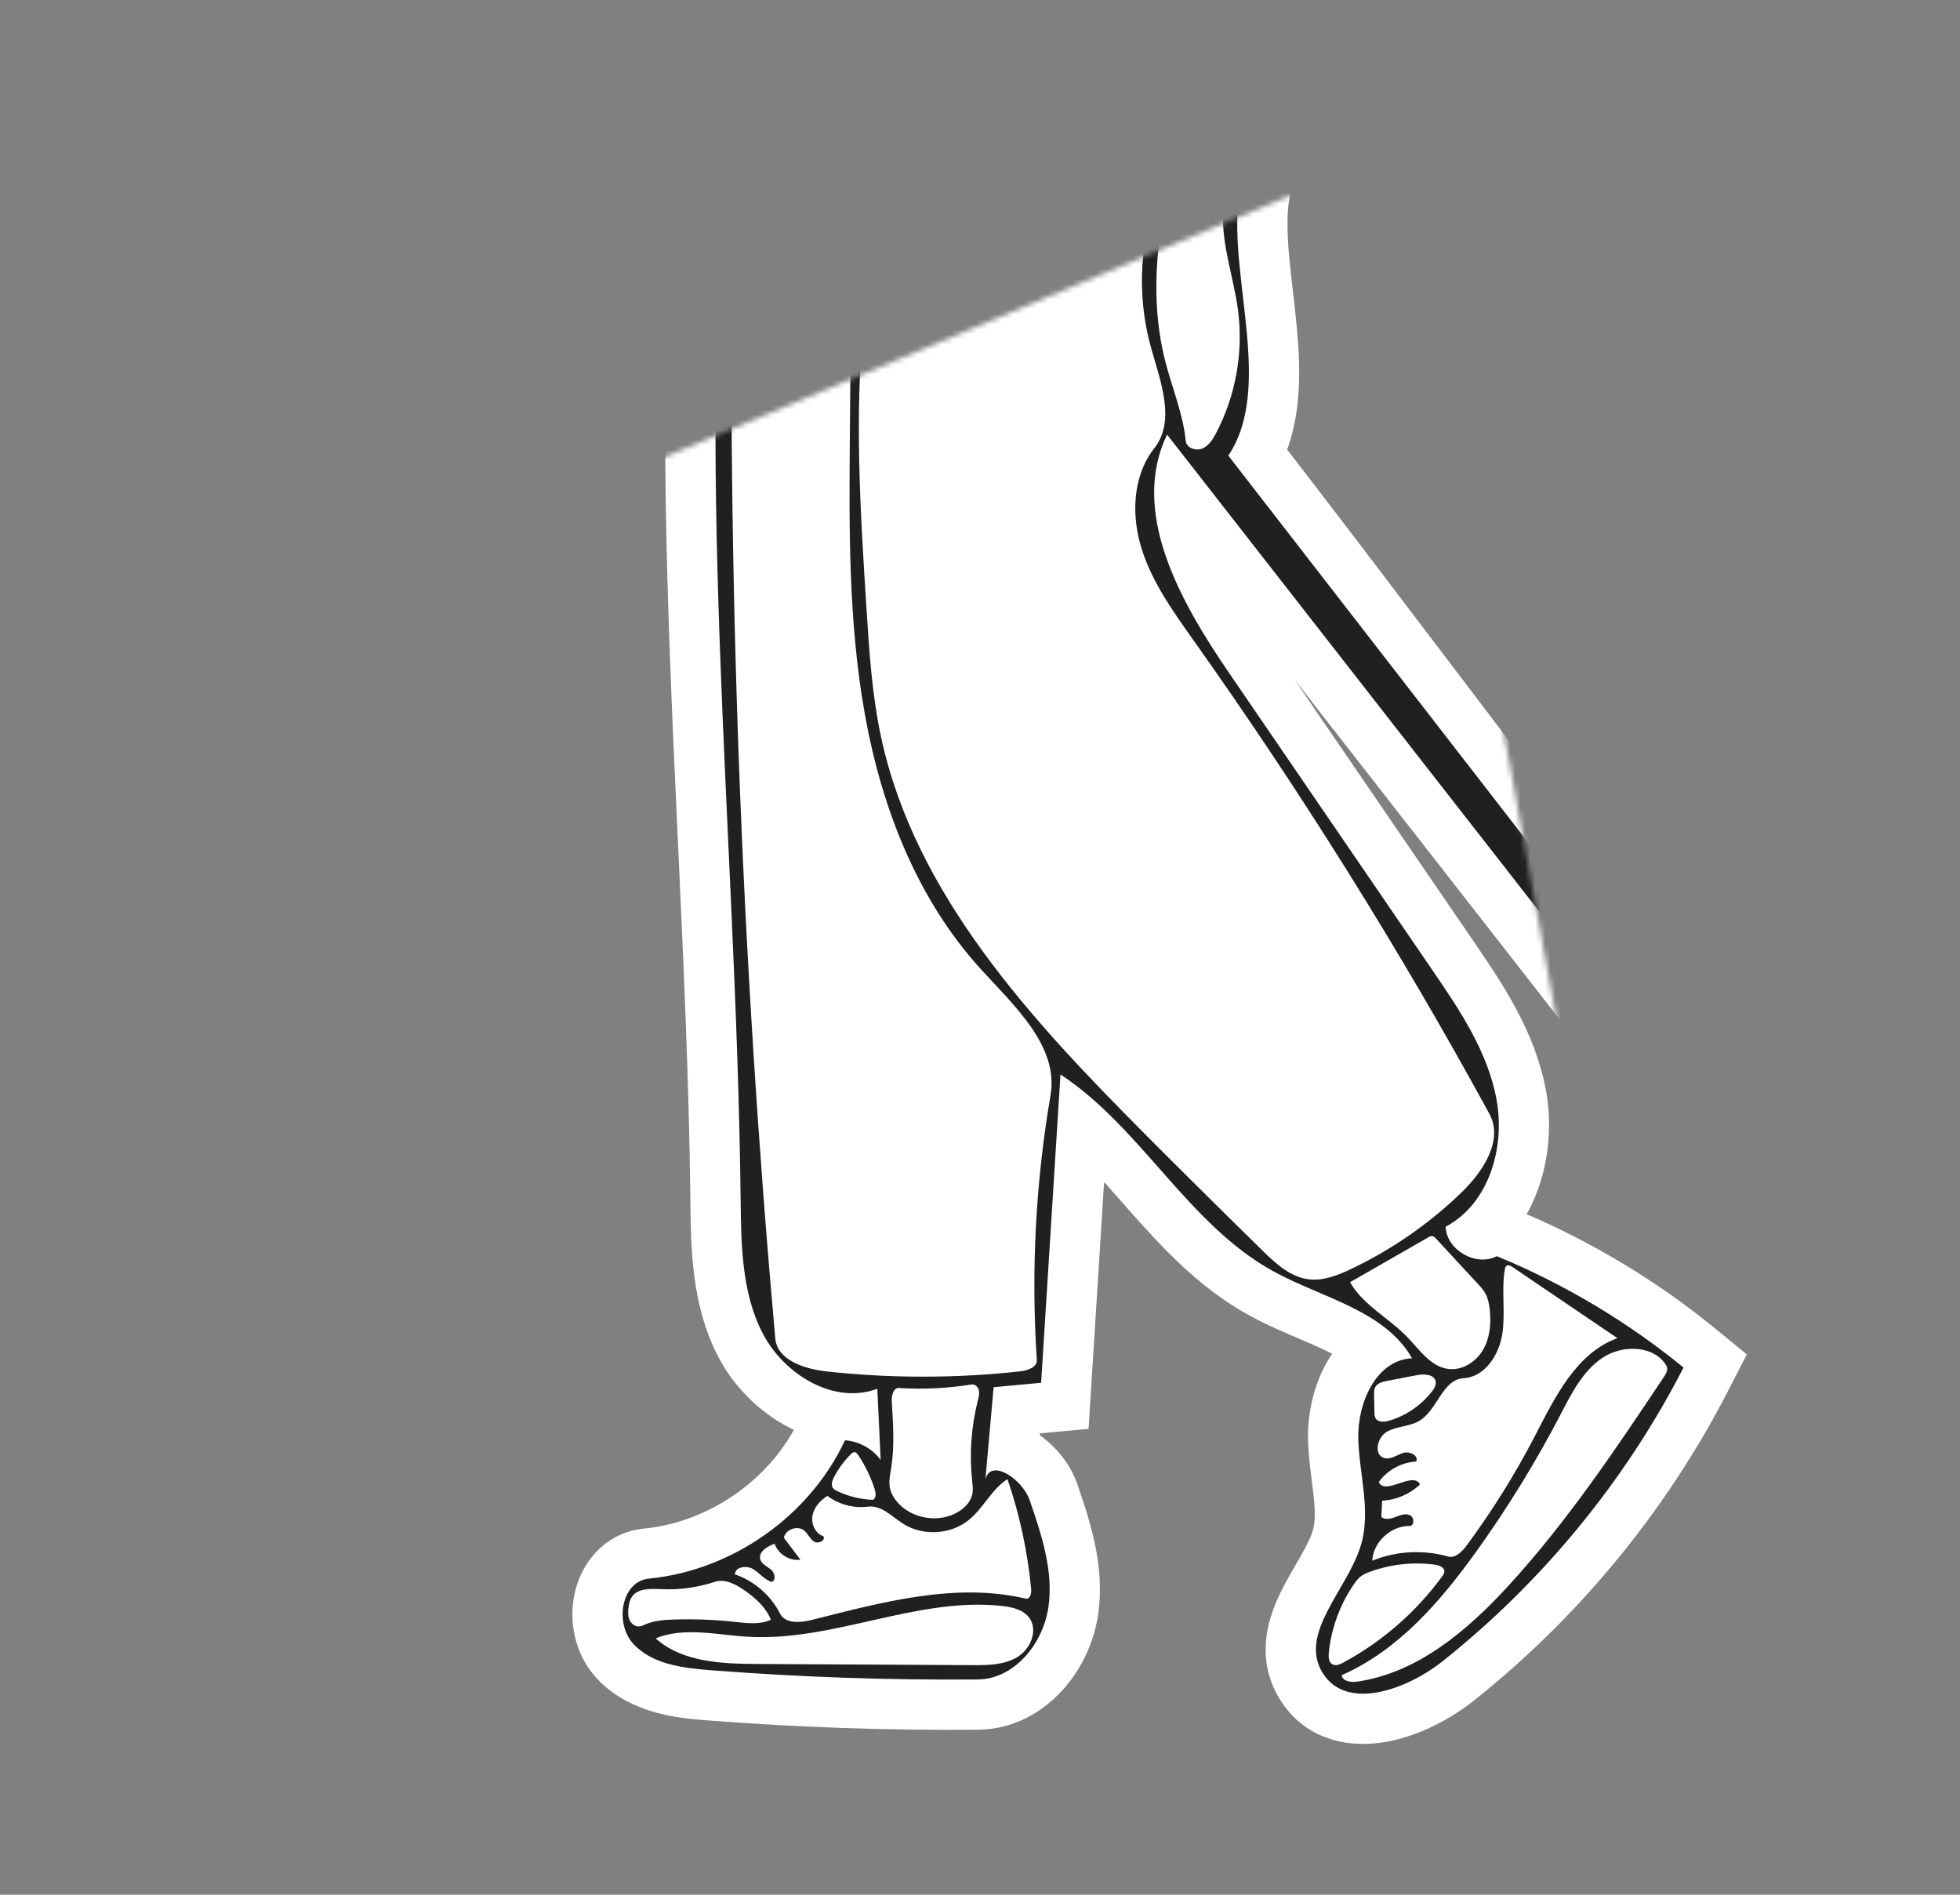 <?xml version="1.0" encoding="UTF-8"?> <svg xmlns="http://www.w3.org/2000/svg" width="390" height="377" viewBox="0 0 390 377" fill="none"><rect x="0" y="0" width="390" height="377" fill="#808080" stroke="none"/> <mask id="mask0_274_285" style="mask-type:alpha" maskUnits="userSpaceOnUse" x="0" y="30" width="360" height="347"> <path d="M89 109L278 30L316.674 240.71C327.548 247.388 351.459 263.324 360 274C350.214 288.086 326.521 320.617 310.152 337.698V377H0V109H89Z" fill="#D9D9D9"></path> </mask> <g mask="url(#mask0_274_285)"> <path d="M145.115 -41.648C144.17 -56.727 140.435 -71.507 136.052 -86.456L114.666 -48.961C113.431 -46.796 111.859 -44.141 109.832 -41.853C107.773 -39.528 105.002 -37.3 101.278 -36.373C92.756 -34.252 85.21 -40.318 82.041 -46.397C79.229 -51.792 78.667 -57.932 78.219 -62.828C78.169 -63.374 78.121 -63.905 78.07 -64.418C74.767 -98.204 60.611 -130.89 38.178 -156.519L38.1 -156.608L38.027 -156.7L41.94 -159.812C38.027 -156.7 38.026 -156.702 38.024 -156.704L38.021 -156.707L38.014 -156.716L37.999 -156.736L37.96 -156.786C37.931 -156.823 37.896 -156.87 37.855 -156.925C37.84 -156.944 37.825 -156.964 37.81 -156.985C37.736 -157.086 37.647 -157.21 37.547 -157.356C37.308 -157.705 36.995 -158.193 36.672 -158.786C36.064 -159.901 35.24 -161.717 35.044 -163.862C34.832 -166.172 35.364 -168.966 37.623 -171.289C39.714 -173.44 42.729 -174.601 46.238 -175.146L46.891 -175.247L47.547 -175.176C59.675 -173.854 66.724 -170.096 70.742 -165.886C72.734 -163.799 73.857 -161.725 74.48 -160.05C74.773 -159.262 74.952 -158.573 75.061 -158.024L99.19 -108.524C101.652 -115.569 104.651 -122.663 108.496 -129.023C114.602 -139.122 123.113 -147.814 135.41 -151.252C140.733 -152.74 144.964 -156.667 147.834 -162.135C150.717 -167.628 152.037 -174.37 151.614 -180.679C151.177 -187.204 149.441 -193.621 147.179 -200.287C146.305 -202.864 145.29 -205.636 144.251 -208.475C142.752 -212.572 141.2 -216.81 139.943 -220.81C135.529 -234.854 133.199 -252.755 142.557 -266.692C154.306 -284.189 179.466 -286.724 197.159 -278.428C214.908 -270.105 226.642 -253.449 234.832 -237.18C237.94 -231.007 240.727 -224.625 243.449 -218.394C244.304 -216.436 245.153 -214.493 246.003 -212.576C249.6 -204.463 253.282 -196.671 257.816 -189.415C265.321 -177.407 274.938 -167.129 284.93 -156.452C288.252 -152.902 291.615 -149.308 294.955 -145.592C308.086 -130.984 320.944 -113.98 325.555 -93.742C330.168 -73.49 324.777 -48.902 306.54 -36.311C302.557 -33.561 298.261 -31.579 294.239 -29.841C293.384 -29.471 292.547 -29.115 291.726 -28.765C288.558 -27.415 285.62 -26.164 282.787 -24.647C275.644 -20.821 270.452 -15.248 270.071 -9.316C269.427 0.718 264.726 9.54 260.551 17.287L260.334 17.689C256.058 25.624 252.344 32.514 251.434 40.002C251.013 43.466 251.162 47.408 251.568 51.808C251.77 53.993 252.028 56.224 252.296 58.531L252.301 58.575C252.564 60.847 252.836 63.193 253.053 65.528C253.795 73.506 254.06 82.516 250.396 90.219C261.778 104.939 272.653 119.277 283.512 133.594L283.518 133.602C294.085 147.534 304.638 161.447 315.65 175.703C320.351 172.18 325.182 168.133 330.153 163.967L330.257 163.879C336.474 158.668 342.913 153.27 349.231 148.899C354.748 145.081 361.602 144.45 367.76 145.141C373.993 145.841 380.202 147.963 385.125 150.496C395.028 155.591 402.502 163.964 409.03 171.434C431.756 197.446 453.408 224.382 473.914 252.154C475.062 253.708 476.503 255.727 477.535 257.983C478.585 260.281 479.372 263.163 478.818 266.367C478.291 269.411 476.718 271.775 475.097 273.549C473.506 275.291 471.631 276.714 470.165 277.8C460.717 284.802 454.406 289.617 450.128 293.303C445.814 297.021 443.989 299.246 443.082 300.987C442.246 302.592 441.98 304.163 441.797 307.392C441.768 307.905 441.741 308.452 441.713 309.033C441.563 312.086 441.366 316.11 440.545 321.417C439.614 327.435 434.763 331.362 430.079 332.854C425.391 334.348 419.004 333.943 415.033 328.854L234.652 97.71C234.602 101.308 235.337 105.089 236.693 109.036C239.261 116.515 243.876 124.041 248.676 131.056L289.095 190.135L289.108 190.156C294.485 198.015 300.77 207.201 302.712 217.954C304.386 227.222 302.078 238.67 294.339 245.498C294.941 245.694 295.374 245.598 295.539 245.512L297.6 244.441L299.748 245.326C313.593 251.029 326.58 258.775 338.154 268.235L341.286 270.795L339.437 274.392C327.531 297.557 310.629 318.163 290.198 334.428C286.171 337.634 280.642 340.592 275.153 341.618C269.651 342.645 262.818 341.841 258.901 335.458C254.989 329.084 257.422 322.703 259.697 318.258C260.459 316.769 261.393 315.155 262.248 313.676C262.663 312.958 263.059 312.272 263.409 311.648C264.588 309.544 265.481 307.734 265.989 306.062C266.732 303.617 266.739 300.892 266.398 297.524C266.302 296.582 266.166 295.511 266.021 294.369C265.704 291.868 265.343 289.024 265.27 286.441C265.148 282.058 266.213 277.186 268.546 273.208C269.603 271.406 270.999 269.677 272.741 268.293C271.029 266.913 268.956 265.688 266.534 264.496C264.534 263.511 262.449 262.618 260.22 261.663C259.82 261.491 259.415 261.318 259.005 261.141C256.381 260.012 253.589 258.779 250.935 257.32C241.603 252.188 234.536 244.414 228.131 237.168C227.759 236.747 227.389 236.327 227.021 235.91C223.099 231.466 219.389 227.262 215.406 223.607L212.152 275.448L211.884 279.718L207.624 280.113L202.322 280.605L201.634 288.324C202.081 288.513 202.485 288.718 202.837 288.917C205.625 290.488 208.452 293.49 209.616 296.875L209.646 296.962C211.941 303.636 214.805 311.963 213.557 320.524C212.889 325.107 210.769 329.616 207.608 333.05C204.43 336.502 199.935 339.123 194.582 339.168C176.677 339.319 158.766 338.698 140.916 337.305C135.691 336.897 127.553 336.165 122.307 330.432C119.153 326.986 118.38 322.145 119.2 318.228C120.026 314.286 122.94 309.679 128.634 309.123C143.499 307.669 157.342 297.895 163.603 284.469L164.911 281.665C162.914 281.203 160.998 280.469 159.222 279.543C154.225 276.938 149.956 272.646 147.363 267.676C142.594 258.534 142.476 248.02 142.377 239.275L142.371 238.768L142.369 238.547C142.097 214.919 141.005 191.361 139.908 167.709C139.293 154.428 138.676 141.117 138.202 127.747C136.889 90.709 136.693 53.522 140.806 16.428C141.273 12.214 141.787 8.048 142.297 3.919C144.211 -11.573 146.061 -26.553 145.115 -41.648Z" fill="white" stroke="white" stroke-width="10"></path> <path d="M170 298C175.523 298 180 293.523 180 288C180 282.477 175.523 278 170 278C164.477 278 160 282.477 160 288C160 293.523 164.477 298 170 298Z" fill="white"></path> <path d="M137.488 -99.067C143.167 -80.365 148.884 -61.458 150.105 -41.961C151.339 -22.271 147.949 -2.631 145.775 16.978C137.63 90.442 146.518 164.586 147.368 238.488C147.474 247.654 147.55 257.223 151.796 265.362C156.042 273.501 165.926 279.558 174.565 276.326C174.787 281.046 175.009 285.767 175.231 290.487C173.594 288.239 170.922 286.768 168.135 286.581C161.12 301.621 145.733 312.474 129.12 314.098C123.608 314.637 122.27 322.985 125.995 327.055C129.72 331.125 135.783 331.888 141.305 332.319C159.011 333.7 176.779 334.317 194.539 334.167C201.87 334.105 207.559 327.005 208.609 319.801C209.66 312.598 207.257 305.388 204.888 298.5C203.467 294.369 197.23 290.088 196.081 294.303C196.625 288.205 197.169 282.108 197.712 276.011C200.862 275.719 204.012 275.426 207.162 275.134C208.445 254.685 209.729 234.237 211.013 213.789C227.154 224.419 236.401 243.62 253.345 252.938C263.038 258.268 275.504 260.69 280.972 270.259C273.808 270.597 270.07 279.181 270.268 286.3C270.467 293.418 272.845 300.697 270.773 307.514C268.089 316.348 258.326 324.962 263.162 332.841C267.908 340.573 279.969 336.179 287.084 330.515C306.962 314.691 323.409 294.638 334.99 272.105C323.797 262.957 311.235 255.464 297.844 249.948C293.698 252.102 287.83 248.73 287.646 244.087C296.256 239.523 299.514 228.381 297.792 218.842C296.069 209.303 290.452 200.974 284.968 192.958C271.495 173.265 258.022 153.572 244.549 133.879C234.854 119.707 224.792 101.934 232.226 86.474C294.475 166.241 356.725 246.009 418.975 325.777C423.483 331.554 434.486 327.875 435.604 320.651C436.721 313.428 429.184 306.727 421.853 307.38C436.965 296.18 452.076 284.981 467.188 273.782C470.118 271.611 473.272 269.091 473.891 265.513C474.542 261.753 472.164 258.2 469.892 255.123C449.467 227.462 427.9 200.632 405.264 174.723C398.67 167.176 391.772 159.538 382.837 154.941C373.902 150.344 359.967 146.261 351.711 151.974C339.457 160.453 326.893 172.792 314.639 181.271C290.427 150.03 268.626 121.9 244.415 90.659C253.377 77.227 244.527 55.395 246.471 39.399C248.593 21.929 263.954 7.923 265.081 -9.637C265.632 -18.217 272.806 -24.974 280.427 -29.055C288.047 -33.136 296.591 -35.518 303.7 -40.426C319.749 -51.507 324.993 -73.7 320.68 -92.632C316.367 -111.563 304.253 -127.769 291.237 -142.25C278.22 -156.731 263.883 -170.274 253.576 -186.766C244.118 -201.901 238.387 -219 230.366 -234.932C222.346 -250.865 211.258 -266.295 195.036 -273.902C178.815 -281.508 156.659 -278.726 146.708 -263.905C138.684 -251.955 140.404 -236.021 144.713 -222.31C149.023 -208.6 155.643 -195.345 156.603 -181.014C157.563 -166.683 150.68 -150.331 136.757 -146.438C115.466 -140.485 106.286 -116.179 100.186 -95.068C90.202 -115.551 80.218 -136.034 70.234 -156.517C70.234 -156.517 69.688 -167.734 47.005 -170.206C35.139 -168.364 41.94 -159.813 41.94 -159.813C65.059 -133.401 79.641 -99.734 83.047 -64.905C83.587 -59.377 83.904 -53.641 86.475 -48.709C89.046 -43.777 94.645 -39.876 100.071 -41.226C104.906 -42.429 107.866 -47.132 110.323 -51.438C119.378 -67.315 128.433 -83.191 137.488 -99.067ZM268.813 252.507C266.164 253.766 263.287 254.908 260.373 254.542C256.721 254.083 253.819 251.383 251.198 248.816C243.509 241.285 235.865 233.709 228.267 226.086C205.451 203.198 182.093 178.171 175.32 146.677C173.513 138.279 172.962 129.671 172.415 121.101C171.199 102.034 169.985 82.869 171.872 63.856C172.833 54.175 174.441 43.708 169.542 35.283C169.397 52.312 169.252 69.342 169.108 86.371C168.949 105.075 168.801 123.907 172.124 142.318C175.447 160.729 182.488 178.899 195.115 192.779C201.826 200.157 210.71 208.121 209.034 217.922C206.065 235.284 205.146 252.991 206.302 270.564C206.399 272.039 204.492 272.697 203.013 272.859C190.255 274.26 177.344 274.27 164.585 272.888C160.158 272.408 154.655 270.693 154.261 266.29C147.465 190.303 144.636 113.967 145.787 37.691C145.991 24.172 146.341 10.503 149.854 -2.558C150.21 -3.882 151.233 -5.537 152.512 -5.023C171.727 2.71 194.324 1.672 212.737 -7.791C218.166 1.162 223.291 10.298 228.098 19.595C230.805 24.83 233.455 30.968 231.151 36.39C226.785 46.66 226.022 58.398 229.021 69.14C230.895 75.854 233.997 83.686 229.683 89.181C225.33 94.726 225.062 102.598 227.195 109.302C229.328 116.006 233.534 121.833 237.612 127.581C259.02 157.752 278.645 189.169 296.355 221.617C299.192 226.814 295.16 233.043 290.902 237.175C284.448 243.437 276.954 248.64 268.813 252.507ZM210.791 -146.977C211.878 -147.877 213.032 -148.817 214.427 -149.053C215.72 -149.272 217.026 -148.853 218.269 -148.439C222.355 -147.079 226.442 -145.719 230.529 -144.359C234.067 -143.182 237.672 -141.969 240.654 -139.742C244.189 -137.101 246.567 -133.245 248.798 -129.451C251.975 -124.048 255.03 -118.574 257.96 -113.034C258.514 -111.985 259.079 -110.872 259.033 -109.688C258.985 -108.478 258.306 -107.392 257.626 -106.387C251.818 -97.801 244.307 -90.356 235.651 -84.604C235.332 -84.392 234.993 -84.176 234.61 -84.147C234.09 -84.108 233.614 -84.422 233.203 -84.741C227.677 -89.036 225.709 -97.273 228.703 -103.575C227.53 -104.362 226.31 -102.631 225.959 -101.27C218.338 -71.722 213.385 -41.496 211.179 -11.073C211 -8.602 208.103 -7.413 205.689 -6.791C196.854 -4.512 187.878 -2.457 178.752 -2.261C169.626 -2.066 160.253 -3.846 152.567 -8.735C151.89 -9.166 151.137 -9.854 151.379 -10.616C156.171 -25.68 156.228 -41.92 153.754 -57.525C151.28 -73.13 146.356 -88.237 141.306 -103.217C140.95 -104.273 140.118 -105.577 139.066 -105.193C137.412 -100.417 133.937 -96.288 129.498 -93.822C122.736 -99.371 114.583 -103.235 105.985 -104.964C109.215 -112.112 112.446 -119.261 115.676 -126.41C117.649 -130.777 119.734 -135.295 123.404 -138.397C127.156 -141.57 132.108 -142.879 136.88 -144.098C146.14 -146.464 155.401 -148.83 164.661 -151.196C166.544 -151.677 168.767 -152.089 170.251 -150.841C171.867 -149.483 171.648 -147.005 171.418 -144.915C170.59 -137.392 171.477 -129.688 173.994 -122.545C174.163 -122.066 174.373 -121.548 174.822 -121.305C175.501 -120.938 176.321 -121.376 176.963 -121.804C188.667 -129.607 199.964 -138.013 210.791 -146.977ZM271.316 -28.752C279.306 -58.902 271.023 -91.137 257.764 -119.398C254.221 -126.95 250.245 -134.45 244.44 -140.466C238.636 -146.481 230.736 -150.918 222.346 -150.989C211.546 -151.08 204.347 -162.764 203.403 -173.447C202.459 -184.131 205.49 -194.87 204.535 -205.552C204.027 -211.229 202.405 -216.741 201.272 -222.328C200.355 -226.849 199.756 -231.434 199.482 -236.038C199.426 -236.98 199.412 -238.018 200.01 -238.752C200.935 -239.888 202.687 -239.659 204.158 -239.711C205.628 -239.762 207.458 -240.891 206.904 -242.244C190.21 -239.282 172.316 -243.797 159.07 -254.312C157.785 -250.587 165.773 -248.523 164.597 -244.763C160.872 -232.853 158.287 -220.352 159.55 -207.944C160.813 -195.535 166.328 -183.154 176.341 -175.624C177.359 -174.859 178.481 -174.062 178.865 -172.853C179.162 -171.922 178.959 -170.916 178.754 -169.961C177.253 -162.954 174.347 -154.536 167.227 -153.375C161.359 -152.418 155.491 -151.462 149.622 -150.505C154.453 -154.77 157.825 -160.635 159.07 -166.934C160.094 -172.12 159.703 -177.49 158.794 -182.698C156.71 -194.637 151.978 -205.936 148.506 -217.553C145.034 -229.17 142.826 -241.631 145.907 -253.357C148.988 -265.082 158.364 -275.183 170.492 -276.53C174.555 -276.981 178.815 -277.008 182.751 -275.91C202.331 -270.447 216.354 -253.266 225.706 -235.333C235.057 -217.401 241.145 -197.782 252.163 -180.808C261.538 -166.365 274.153 -154.345 285.967 -141.789C297.781 -129.232 309.108 -115.652 315.03 -99.507C320.953 -83.361 320.649 -64.079 310.4 -50.233C301.378 -38.044 286.232 -31.831 271.316 -28.752ZM371.003 154.821C381.653 157.744 391.529 163.403 399.407 171.096C403.288 174.886 406.674 179.139 410.049 183.381C429.404 207.704 448.758 232.027 468.113 256.35C469.779 258.444 471.528 260.765 471.503 263.433C471.469 267.137 468.124 269.852 465.089 272.006C462.658 273.732 460.227 275.458 457.795 277.184C456.749 277.926 455.158 278.618 454.339 277.634C421.922 238.662 389.506 199.691 357.09 160.719C356.272 159.736 354.96 158.654 353.869 159.328C352.575 160.128 353.448 162.105 354.419 163.272C386.732 202.071 419.045 240.871 451.357 279.67C452.308 280.812 450.999 282.417 449.805 283.305C446.385 285.848 442.966 288.391 439.546 290.935C438.977 291.358 438.319 291.804 437.618 291.687C436.992 291.583 436.536 291.06 436.135 290.571C403.304 250.426 370.472 210.281 337.641 170.137C344.424 165.294 351.206 160.452 357.989 155.61C361.642 153.001 366.666 153.631 371.003 154.821ZM433.119 295.755C426.741 300.578 420.364 305.401 413.987 310.224C413.525 310.573 413.004 310.941 412.425 310.897C411.742 310.846 411.248 310.251 410.84 309.705C379.576 267.931 345.902 223.046 314.639 181.271L317.313 184.844C317.313 184.844 333.984 172.511 334.482 172.596C334.935 172.674 335.265 173.053 335.555 173.407C368.182 213.261 400.809 253.115 433.435 292.968C433.798 293.411 434.183 293.927 434.105 294.492C434.03 295.035 433.557 295.423 433.119 295.755ZM249.673 -54.608C248.111 -59.486 245.817 -64.1 243.374 -68.608C240.994 -73.001 238.463 -77.314 235.788 -81.537C245.141 -88.991 254.689 -96.663 260.904 -106.848C265.515 -93.802 269.848 -80.528 271.313 -66.779C274.61 -35.825 263.173 -5.249 249.735 22.873C246.76 29.099 243.616 35.506 243.357 42.392C243.11 48.95 245.51 55.299 246.35 61.808C247.423 70.123 245.874 78.753 241.972 86.187C241.323 87.423 240.525 88.705 239.232 89.247C237.939 89.789 236.083 89.13 235.944 87.743C235.404 82.319 233.228 77.206 231.876 71.924C228.291 57.923 230.578 43.058 234.691 29.201C238.805 15.344 244.708 2.048 248.548 -11.886C252.387 -25.821 254.081 -40.84 249.673 -54.608ZM175.137 -179.541C171.913 -181.751 169.877 -185.277 168.233 -188.807C164.313 -197.225 162.01 -206.382 161.485 -215.641C161.373 -217.613 161.35 -219.643 162.03 -221.499C162.711 -223.355 164.239 -225.022 166.201 -225.347C167.319 -225.532 167.183 -227.399 166.163 -227.89C165.144 -228.381 163.938 -227.955 162.89 -227.527C163.213 -232.773 164.388 -237.966 166.356 -242.846C166.846 -244.062 167.947 -245.502 169.155 -244.975C177.214 -241.459 185.955 -239.491 194.754 -239.213C196.35 -239.163 196.608 -236.942 196.502 -235.36C195.625 -222.212 205.12 -209.482 202.264 -196.614C199 -181.913 200.242 -165.457 209.327 -153.405C209.918 -152.621 210.575 -151.679 210.273 -150.747C210.096 -150.2 209.622 -149.808 209.17 -149.448C198.378 -140.856 187.41 -132.482 176.273 -124.334C173.894 -130.631 173.776 -137.513 173.686 -144.238C173.63 -148.426 173.62 -152.814 175.58 -156.523C176.815 -158.86 178.779 -160.806 179.692 -163.285C180.448 -165.34 180.417 -167.59 180.872 -169.731C181.327 -171.871 182.499 -174.109 184.596 -174.781C187.856 -175.827 190.952 -177.374 193.74 -179.352C194.687 -180.024 195.683 -180.904 195.703 -182.059C195.724 -183.215 193.998 -184.152 193.37 -183.179C189.637 -177.395 180.83 -175.638 175.137 -179.541ZM104.335 -72.589C106.025 -74.423 104.898 -77.316 103.9 -79.597C100.854 -86.554 99.948 -95.097 104.187 -101.409C104.549 -101.948 104.991 -102.498 105.621 -102.669C106.129 -102.807 106.667 -102.672 107.174 -102.531C114.094 -100.608 120.679 -97.505 126.555 -93.397C127.423 -92.79 128.381 -91.755 127.861 -90.835C120.808 -78.357 114.274 -65.589 108.28 -52.577C107.108 -50.031 105.918 -47.419 103.949 -45.416C101.98 -43.413 99.032 -42.111 96.314 -42.85C92.315 -43.938 90.662 -48.563 89.615 -52.547C84.646 -71.466 79.677 -90.386 74.707 -109.305C72.757 -116.733 70.79 -124.206 67.549 -131.175C64.309 -138.144 59.691 -145.682 53.337 -150.055C36.751 -161.469 49.076 -170.054 64.103 -161.923C65.54 -161.146 66.969 -159.154 67.726 -157.713C68.416 -156.398 68.458 -154.857 68.612 -153.382C69.798 -142.034 78.104 -132.935 84.158 -123.238C91.78 -111.031 96.093 -97.117 100.132 -83.325C101.215 -79.627 102.307 -75.873 104.335 -72.589ZM215.177 -28.819C217.709 -48.737 220.255 -68.729 225.491 -88.12C231.555 -78.87 237.647 -69.568 242.134 -59.47C246.622 -49.371 249.471 -38.349 248.706 -27.337C248.592 -25.705 248.298 -23.891 246.986 -22.902C246.18 -22.295 245.134 -22.121 244.131 -21.995C234.972 -20.841 225.511 -22.148 217.018 -25.741C216.34 -26.027 215.616 -26.377 215.295 -27.035C215.03 -27.579 215.101 -28.219 215.177 -28.819ZM282.462 282.68C286.049 280.503 287.027 274.461 291.225 274.228C295.496 273.991 298.327 269.52 298.943 265.317C299.559 261.114 298.734 256.793 299.423 252.601C299.468 252.325 299.538 252.02 299.77 251.862C300.126 251.619 300.602 251.864 300.959 252.106C307.916 256.822 314.873 261.538 321.83 266.254C313.572 269.26 309.376 278.101 305.344 285.861C301.418 293.417 296.892 300.666 291.824 307.518C290.912 308.75 289.58 310.117 288.1 309.697C283.176 308.299 277.78 308.602 273.047 310.543C273.246 306.83 276.718 303.591 280.463 303.626C281.457 303.635 281.465 301.921 280.569 301.492C279.673 301.063 278.623 301.476 277.696 301.834C276.769 302.192 275.624 302.464 274.857 301.837C274.912 300.754 274.966 299.672 275.021 298.59C277.815 298.456 280.547 297.282 282.558 295.352C281.17 292.636 275.639 297.653 274.345 294.892C276.039 292.516 278.858 290.968 281.785 290.805C282.38 289.627 280.458 288.684 279.197 289.094C277.936 289.504 276.709 290.473 275.434 290.106C273.25 289.476 274.033 285.931 276.025 284.841C278.017 283.751 280.521 283.858 282.462 282.68ZM155.97 305.965C156.316 304.295 158.685 303.459 160.015 304.537C160.785 305.161 161.147 306.205 161.982 306.739C162.817 307.274 164.359 306.49 163.825 305.658C162.221 305.122 161.366 303.212 161.67 301.558C161.975 299.905 163.205 298.54 164.638 297.645C166.915 299.362 169.884 300.147 172.719 299.781C175.376 299.437 177.489 301.782 179.751 303.208C183.681 305.686 189.198 305.351 192.795 302.417C195.692 300.054 197.307 296.316 200.469 294.313C202.896 301.393 204.481 308.758 205.181 316.205C205.26 317.05 204.925 318.274 204.093 318.079C190.08 314.794 175.517 318.796 161.562 322.316C159.287 322.889 156.256 323.136 155.204 321.053C153.375 317.433 150.081 314.569 146.225 313.247C146.29 311.745 148.538 311.425 149.836 312.198C151.135 312.971 152.092 314.33 153.546 314.749C154.5 314.445 154.188 312.953 153.422 312.312C152.656 311.671 151.578 311.242 151.291 310.289C150.842 308.793 152.655 307.677 154.137 307.154C154.826 309.218 157.1 310.632 159.27 310.347C158.17 308.886 157.07 307.426 155.97 305.965ZM247.828 -19.799C247.435 -15.042 245.842 -10.475 244.262 -5.966C240.535 4.669 236.808 15.304 233.081 25.939C230.863 17.049 225.226 9.465 220.597 1.543C215.968 -6.379 212.177 -15.576 214.183 -24.515C224.678 -19.918 236.462 -18.266 247.828 -19.799ZM270.019 334.599C268.793 334.774 267.102 334.539 266.971 333.315C278.222 328.371 286.594 318.683 293.736 308.736C299.961 300.064 305.565 290.954 310.493 281.495C312.69 277.277 314.922 272.792 318.892 270.144C322.863 267.496 329.171 267.644 331.588 271.742C331.995 272.431 331.539 273.29 331.094 273.956C321.477 288.355 311.809 302.819 300.086 315.587C291.916 324.486 282.023 332.882 270.019 334.599ZM130.456 325.988C136.176 323.665 142.63 325.302 148.799 325.667C165.805 326.674 182.375 317.717 199.313 319.533C201.319 319.748 203.497 320.222 204.734 321.804C206.637 324.237 205.123 328.063 202.484 329.683C199.845 331.303 196.556 331.335 193.454 331.318C179.233 331.24 165.012 331.162 150.791 331.084C143.633 331.045 135.771 330.749 130.456 325.988ZM284.255 246.167C284.442 246.06 284.639 245.95 284.854 245.944C285.228 245.933 285.529 246.228 285.782 246.501C288.503 249.441 291.223 252.382 293.944 255.323C294.562 255.99 295.187 256.668 295.611 257.47C296.109 258.412 296.307 259.481 296.423 260.539C296.728 263.306 296.482 266.234 295.062 268.635C293.643 271.036 290.86 272.77 288.085 272.371C284.629 271.875 282.457 268.569 280.046 266.062C276.375 262.245 271.256 259.715 268.63 255.126C273.839 252.14 279.047 249.153 284.255 246.167ZM178.308 298.594C177.77 297.906 177.326 297.132 177.12 296.286C176.78 294.887 177.113 293.428 177.339 292.007C178.028 287.66 177.697 283.227 177.447 278.834C177.382 277.689 177.739 276.1 178.891 276.173C183.712 276.475 188.567 276.239 193.335 275.469C194.008 275.361 194.623 275.97 194.775 276.63C194.927 277.289 194.745 277.973 194.578 278.628C193.252 283.848 192.864 289.3 193.438 294.653C193.533 295.532 193.652 296.426 193.474 297.292C193.18 298.727 192.097 299.895 190.86 300.694C186.953 303.219 181.166 302.25 178.308 298.594ZM264.406 328.835C264.895 323.962 266.64 319.218 269.428 315.179C269.786 314.661 270.165 314.149 270.652 313.749C271.245 313.262 271.969 312.964 272.692 312.703C276.766 311.235 281.198 310.756 285.495 311.321C286.361 311.434 287.45 311.854 287.402 312.72C287.383 313.057 287.179 313.352 286.98 313.625C281.808 320.726 275.01 326.652 267.25 330.826C266.598 331.176 265.804 331.518 265.149 331.174C264.374 330.767 264.319 329.701 264.406 328.835ZM426.868 326.63C422.55 327.777 417.579 324.747 416.656 320.404C415.733 316.062 419.046 311.295 423.463 310.611C425.215 310.34 427.052 310.649 428.617 311.477C431.411 312.955 433.189 316.142 432.97 319.278C432.735 322.658 430.165 325.754 426.868 326.63ZM125.067 319.823C125.162 319.091 125.315 318.342 125.73 317.729C126.919 315.972 129.497 316.102 131.627 316.199C135.211 316.363 138.825 315.866 142.23 314.741C144.247 314.074 146.39 315.211 148.125 316.429C150.31 317.963 152.435 319.808 153.382 322.292C151.151 323.307 148.567 322.96 146.127 322.696C142.14 322.265 138.121 322.113 134.112 322.241C132.18 322.303 130.205 322.44 128.428 323.197C128.001 323.38 127.574 323.6 127.11 323.619C126.284 323.653 125.546 323.012 125.236 322.251C124.926 321.491 124.963 320.637 125.067 319.823ZM273.412 277.473C273.403 276.991 273.399 276.488 273.612 276.054C274.029 275.206 275.092 274.933 276.026 274.754C277.989 274.377 279.953 274.001 281.916 273.624C283.343 273.351 285.322 273.405 285.65 274.81C285.826 275.563 285.368 276.309 284.889 276.918C282.759 279.632 279.77 281.671 276.454 282.671C275.504 282.958 274.255 283.058 273.731 282.22C273.501 281.853 273.486 281.396 273.478 280.963C273.456 279.799 273.434 278.636 273.412 277.473ZM166.568 296.673C166.265 296.528 165.955 296.366 165.755 296.099C165.285 295.473 165.593 294.586 165.956 293.894C166.837 292.219 167.971 290.676 169.309 289.331C169.502 289.136 169.731 288.933 170.006 288.937C170.34 288.942 170.581 289.244 170.766 289.52C172.163 291.609 173.266 293.891 174.035 296.28C174.274 297.022 174.4 298.007 173.738 298.424C171.26 298.341 168.802 297.74 166.568 296.673Z" fill="#202020"></path> </g> </svg> 